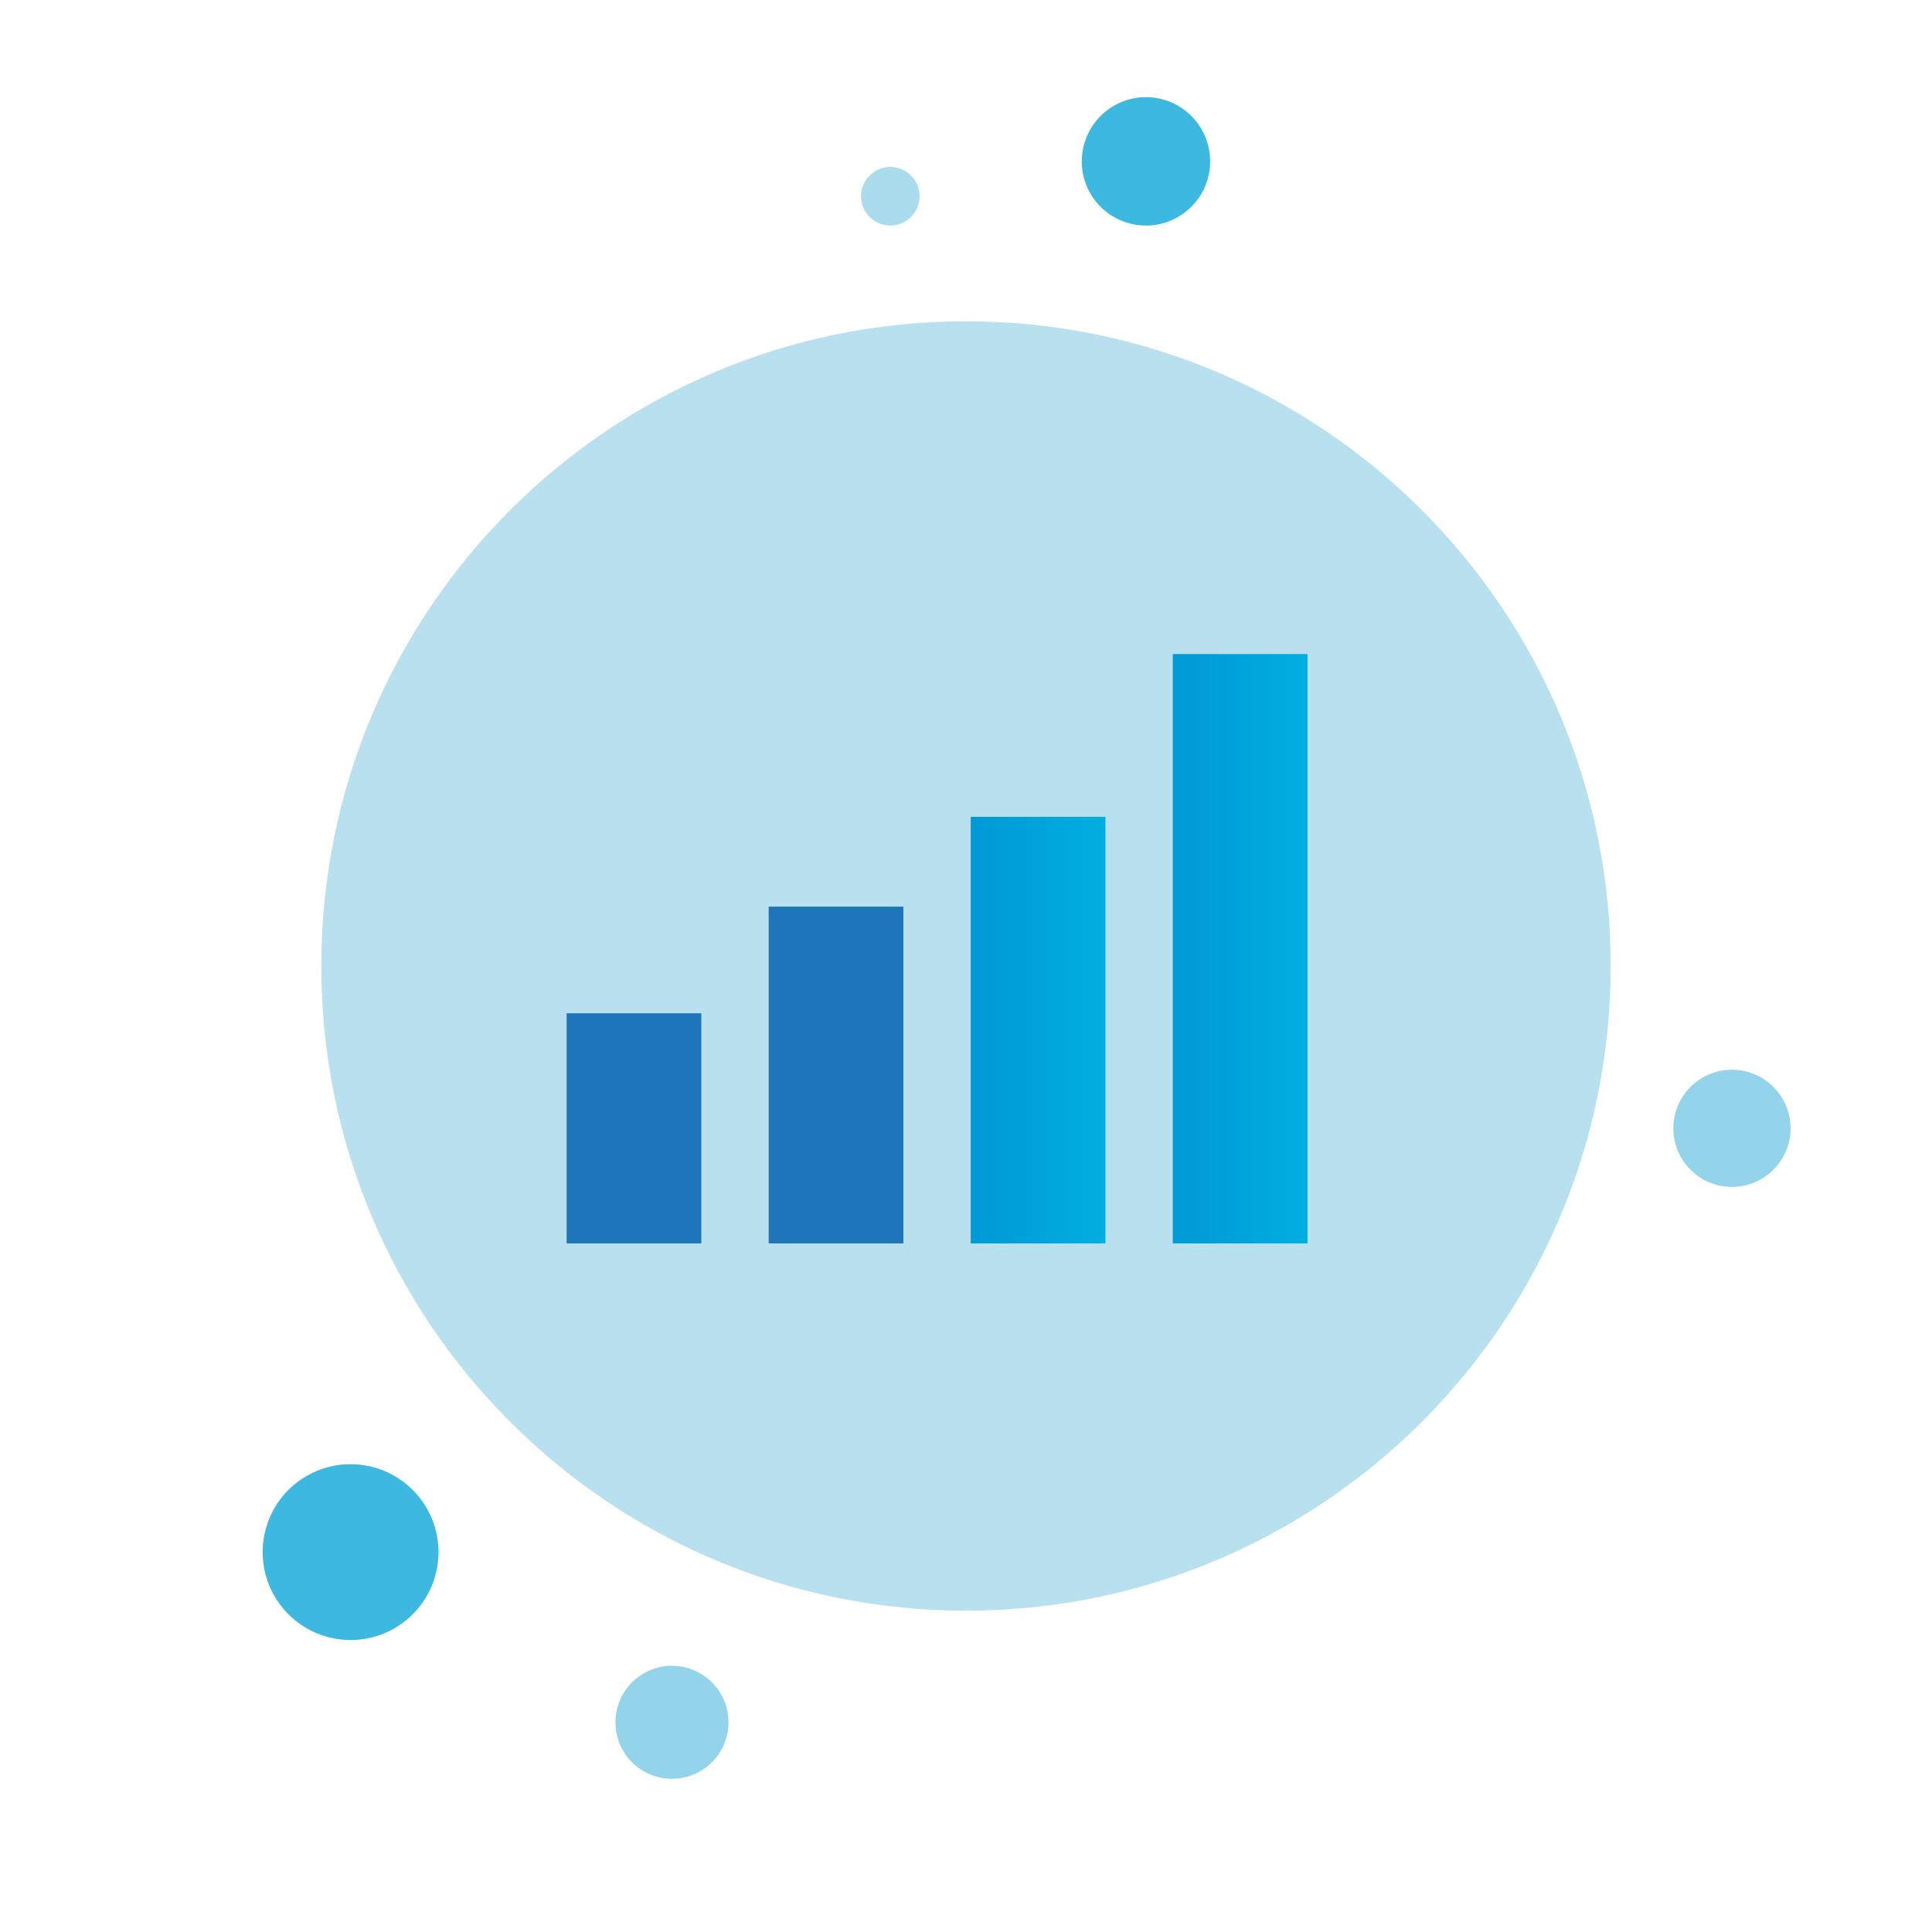<?xml version="1.0" encoding="UTF-8"?> <!-- Generator: Adobe Illustrator 15.1.0, SVG Export Plug-In . SVG Version: 6.00 Build 0) --> <svg xmlns="http://www.w3.org/2000/svg" xmlns:xlink="http://www.w3.org/1999/xlink" id="Calque_1" x="0px" y="0px" width="96px" height="96px" viewBox="0 0 96 96" xml:space="preserve">  <path fill="#3DB8E0" d="M13.101,76.472c0.359-2.386,2.585-4.028,4.97-3.668c2.386,0.36,4.029,2.584,3.669,4.971 s-2.585,4.028-4.972,3.668C14.384,81.083,12.741,78.858,13.101,76.472"></path> <path fill="#93D4EA" d="M30.613,85.163c0.231-1.534,1.662-2.59,3.196-2.359c1.534,0.231,2.59,1.663,2.358,3.196 c-0.231,1.533-1.662,2.588-3.195,2.357C31.437,88.126,30.382,86.696,30.613,85.163"></path> <path fill="#ABDCED" d="M42.8,9.534c0.12-0.794,0.862-1.341,1.656-1.222c0.796,0.12,1.343,0.861,1.223,1.656 c-0.12,0.796-0.861,1.344-1.657,1.224C43.228,11.072,42.68,10.33,42.8,9.534"></path> <path fill="#93D4EA" d="M83.18,55.633c0.24-1.591,1.723-2.686,3.313-2.446c1.591,0.24,2.686,1.723,2.446,3.314 c-0.24,1.59-1.723,2.684-3.313,2.444S82.94,57.223,83.18,55.633"></path> <path fill="#3DB8E0" d="M53.789,7.543c0.263-1.742,1.887-2.941,3.629-2.679c1.742,0.263,2.941,1.887,2.678,3.629 c-0.262,1.742-1.887,2.942-3.629,2.679C54.725,10.911,53.526,9.285,53.789,7.543"></path> <path fill="#B8E0EE" d="M80.035,48c0,17.692-14.344,32.034-32.035,32.034c-17.693,0-32.035-14.342-32.035-32.034 c0-17.693,14.342-32.035,32.035-32.035C65.691,15.965,80.035,30.307,80.035,48"></path> <rect x="28.155" y="50.349" fill="#1E75B9" width="6.693" height="11.435"></rect> <rect x="38.195" y="45.05" fill="#1E75B9" width="6.693" height="16.734"></rect> <linearGradient id="SVGID_1_" gradientUnits="userSpaceOnUse" x1="48.235" y1="51.186" x2="54.929" y2="51.186"> <stop offset="0" style="stop-color:#0099D7"></stop> <stop offset="1" style="stop-color:#00AEE0"></stop> </linearGradient> <rect x="48.235" y="40.588" fill="url(#SVGID_1_)" width="6.693" height="21.196"></rect> <linearGradient id="SVGID_2_" gradientUnits="userSpaceOnUse" x1="58.276" y1="47.142" x2="64.969" y2="47.142"> <stop offset="0" style="stop-color:#0099D7"></stop> <stop offset="1" style="stop-color:#00AEE0"></stop> </linearGradient> <rect x="58.276" y="32.5" fill="url(#SVGID_2_)" width="6.693" height="29.284"></rect> </svg> 